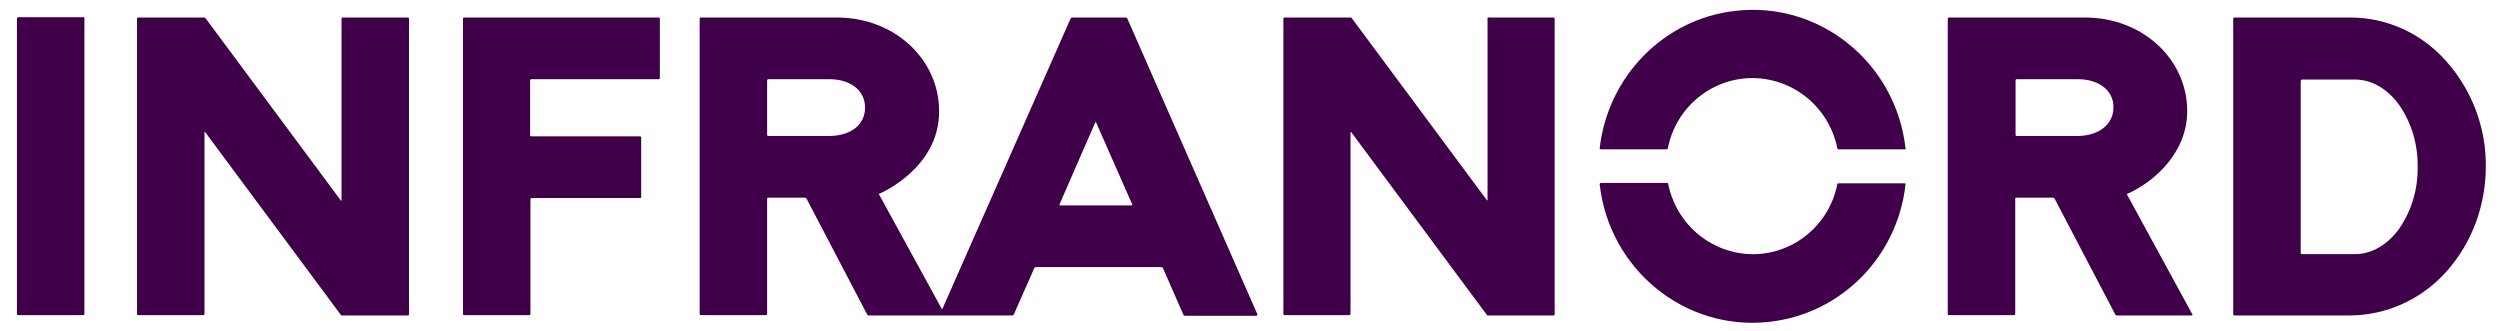 <svg width="136" height="18" viewBox="0 0 136 18" fill="none" xmlns="http://www.w3.org/2000/svg">
<g clip-path="url(#clip0_3374_6225)">
<path d="M25.242 0.953C25.204 0.953 25.186 0.991 25.186 1.01V17.084C25.186 17.123 25.223 17.142 25.242 17.142H28.8C28.837 17.142 28.856 17.104 28.856 17.084V10.83C28.856 10.792 28.894 10.773 28.913 10.773H34.823C34.861 10.773 34.88 10.754 34.88 10.716V7.474C34.88 7.436 34.842 7.417 34.823 7.417H28.894C28.856 7.417 28.837 7.379 28.837 7.36V4.366C28.837 4.328 28.875 4.309 28.894 4.309H35.84C35.877 4.309 35.896 4.271 35.896 4.252V1.01C35.896 0.972 35.858 0.953 35.84 0.953H25.242Z" fill="#400049"/>
<path d="M0.978 0.935H4.536C4.574 0.935 4.592 0.973 4.592 0.992V17.085C4.592 17.123 4.555 17.142 4.536 17.142H0.978C0.941 17.142 0.922 17.104 0.922 17.085V1.011C0.922 0.973 0.96 0.935 0.978 0.935Z" fill="#400049"/>
<path d="M18.635 0.953C18.598 0.953 18.579 0.991 18.579 1.01V10.887C18.579 10.926 18.56 10.926 18.541 10.906L11.181 0.991L11.125 0.953H7.511C7.473 0.953 7.454 0.991 7.454 1.01V17.084C7.454 17.123 7.492 17.142 7.511 17.142H11.068C11.106 17.142 11.125 17.104 11.125 17.084V7.207C11.125 7.169 11.143 7.169 11.162 7.188L18.522 17.104C18.522 17.123 18.541 17.142 18.56 17.142C18.56 17.161 18.579 17.161 18.598 17.161H22.193C22.231 17.161 22.249 17.123 22.249 17.104V1.01C22.249 0.972 22.212 0.953 22.193 0.953H18.635Z" fill="#400049"/>
<path d="M68.405 17.104L61.327 1.01C61.309 0.972 61.271 0.953 61.233 0.953H58.334C58.297 0.953 58.259 0.972 58.24 1.01L51.276 16.779C51.257 16.817 51.238 16.817 51.219 16.779L47.812 10.563C47.812 10.544 47.831 10.544 47.869 10.525C47.812 10.544 51.106 9.19 51.087 6.044C51.087 3.222 48.659 0.953 45.535 0.953H38.118C38.08 0.953 38.062 0.991 38.062 1.01V17.084C38.062 17.123 38.099 17.142 38.118 17.142H41.676C41.713 17.142 41.732 17.104 41.732 17.084V10.811C41.732 10.773 41.77 10.754 41.789 10.754H43.784C43.822 10.754 43.859 10.773 43.878 10.811L47.172 17.104C47.191 17.142 47.229 17.161 47.266 17.161H55.059C55.097 17.161 55.135 17.142 55.153 17.104L56.264 14.587C56.283 14.549 56.32 14.529 56.358 14.529H63.172C63.21 14.529 63.247 14.549 63.266 14.587L64.377 17.123C64.396 17.161 64.433 17.18 64.471 17.18H68.349C68.367 17.18 68.386 17.161 68.386 17.142C68.405 17.123 68.405 17.104 68.405 17.104ZM45.083 7.398H41.789C41.751 7.398 41.732 7.36 41.732 7.341V4.366C41.732 4.328 41.77 4.309 41.789 4.309H45.139C46.212 4.309 47.059 4.881 47.059 5.854C47.059 6.826 46.231 7.398 45.083 7.398ZM61.553 11.174H57.676C57.657 11.174 57.638 11.154 57.638 11.135C57.638 11.116 57.638 11.116 57.638 11.116L59.577 6.673C59.596 6.635 59.614 6.635 59.633 6.673L61.591 11.116C61.61 11.135 61.591 11.154 61.572 11.174H61.553Z" fill="#400049"/>
<path d="M115.709 10.582C115.709 10.563 115.69 10.563 115.727 10.544C117.233 9.877 118.984 8.275 118.984 6.044C118.984 3.222 116.556 0.953 113.431 0.953H106.014C105.977 0.953 105.958 0.991 105.958 1.01V17.084C105.958 17.123 105.996 17.142 106.014 17.142H109.572C109.61 17.142 109.629 17.104 109.629 17.084V10.811C109.629 10.773 109.666 10.754 109.685 10.754H111.68C111.718 10.754 111.756 10.773 111.774 10.811L115.069 17.104C115.087 17.142 115.125 17.161 115.163 17.161H119.172C119.285 17.161 119.285 17.142 119.266 17.104L115.709 10.582ZM112.998 7.398H109.704C109.666 7.398 109.647 7.36 109.647 7.341V4.366C109.647 4.328 109.685 4.309 109.704 4.309H113.054C114.127 4.309 114.974 4.881 114.974 5.834C114.974 6.788 114.146 7.398 112.998 7.398Z" fill="#400049"/>
<path d="M80.979 0.935C80.941 0.935 80.922 0.973 80.922 0.992V10.869C80.922 10.907 80.903 10.907 80.885 10.888L73.525 0.973L73.487 0.954H69.873C69.835 0.954 69.816 0.992 69.816 1.011V17.085C69.816 17.123 69.854 17.142 69.873 17.142H73.412C73.449 17.142 73.468 17.104 73.468 17.085V7.208C73.468 7.17 73.487 7.17 73.506 7.189L80.866 17.104L80.903 17.161H84.518C84.555 17.161 84.574 17.123 84.574 17.104V1.011C84.574 0.973 84.536 0.954 84.518 0.954H80.979V0.935Z" fill="#400049"/>
<path d="M121.487 17.104C121.487 17.142 121.525 17.161 121.544 17.161H127.85C129.845 17.142 131.727 16.284 133.064 14.796C134.476 13.233 135.228 11.174 135.228 9.057C135.247 6.94 134.476 4.9 133.064 3.318C131.746 1.83 129.864 0.953 127.868 0.953H121.544C121.506 0.953 121.487 0.972 121.487 1.01V17.104ZM125.177 4.385C125.177 4.347 125.214 4.328 125.233 4.328H128.113C129.054 4.328 129.901 4.862 130.523 5.72C131.2 6.712 131.539 7.875 131.52 9.076C131.539 10.277 131.2 11.44 130.523 12.432C129.901 13.29 129.054 13.824 128.113 13.824H125.214C125.177 13.824 125.158 13.786 125.158 13.767V4.385H125.177Z" fill="#400049"/>
<path d="M103.661 8.066C103.134 3.413 98.993 0.057 94.4 0.591C90.523 1.03 87.473 4.138 87.022 8.066C87.022 8.104 87.04 8.123 87.078 8.123H90.673C90.692 8.123 90.73 8.104 90.73 8.066C91.238 5.491 93.723 3.813 96.283 4.347C98.127 4.729 99.577 6.197 99.953 8.066C99.953 8.104 99.991 8.123 100.01 8.123H103.605C103.643 8.142 103.68 8.123 103.661 8.066C103.68 8.085 103.68 8.085 103.661 8.066Z" fill="#400049"/>
<path d="M87.022 10.029C87.549 14.682 91.69 18.038 96.283 17.504C100.16 17.065 103.229 13.957 103.661 10.029C103.661 9.991 103.643 9.972 103.605 9.972H100.01C99.991 9.972 99.953 9.991 99.953 10.01C99.445 12.585 96.96 14.262 94.419 13.729C92.574 13.347 91.125 11.879 90.749 10.01C90.749 9.972 90.73 9.953 90.692 9.953H87.097C87.059 9.953 87.022 9.972 87.022 10.029C87.022 10.01 87.022 10.01 87.022 10.029Z" fill="#400049"/>
</g>
<defs>
<clipPath id="clip0_3374_6225">
<rect width="136" height="18" fill="white"/>
</clipPath>
</defs>
</svg>
